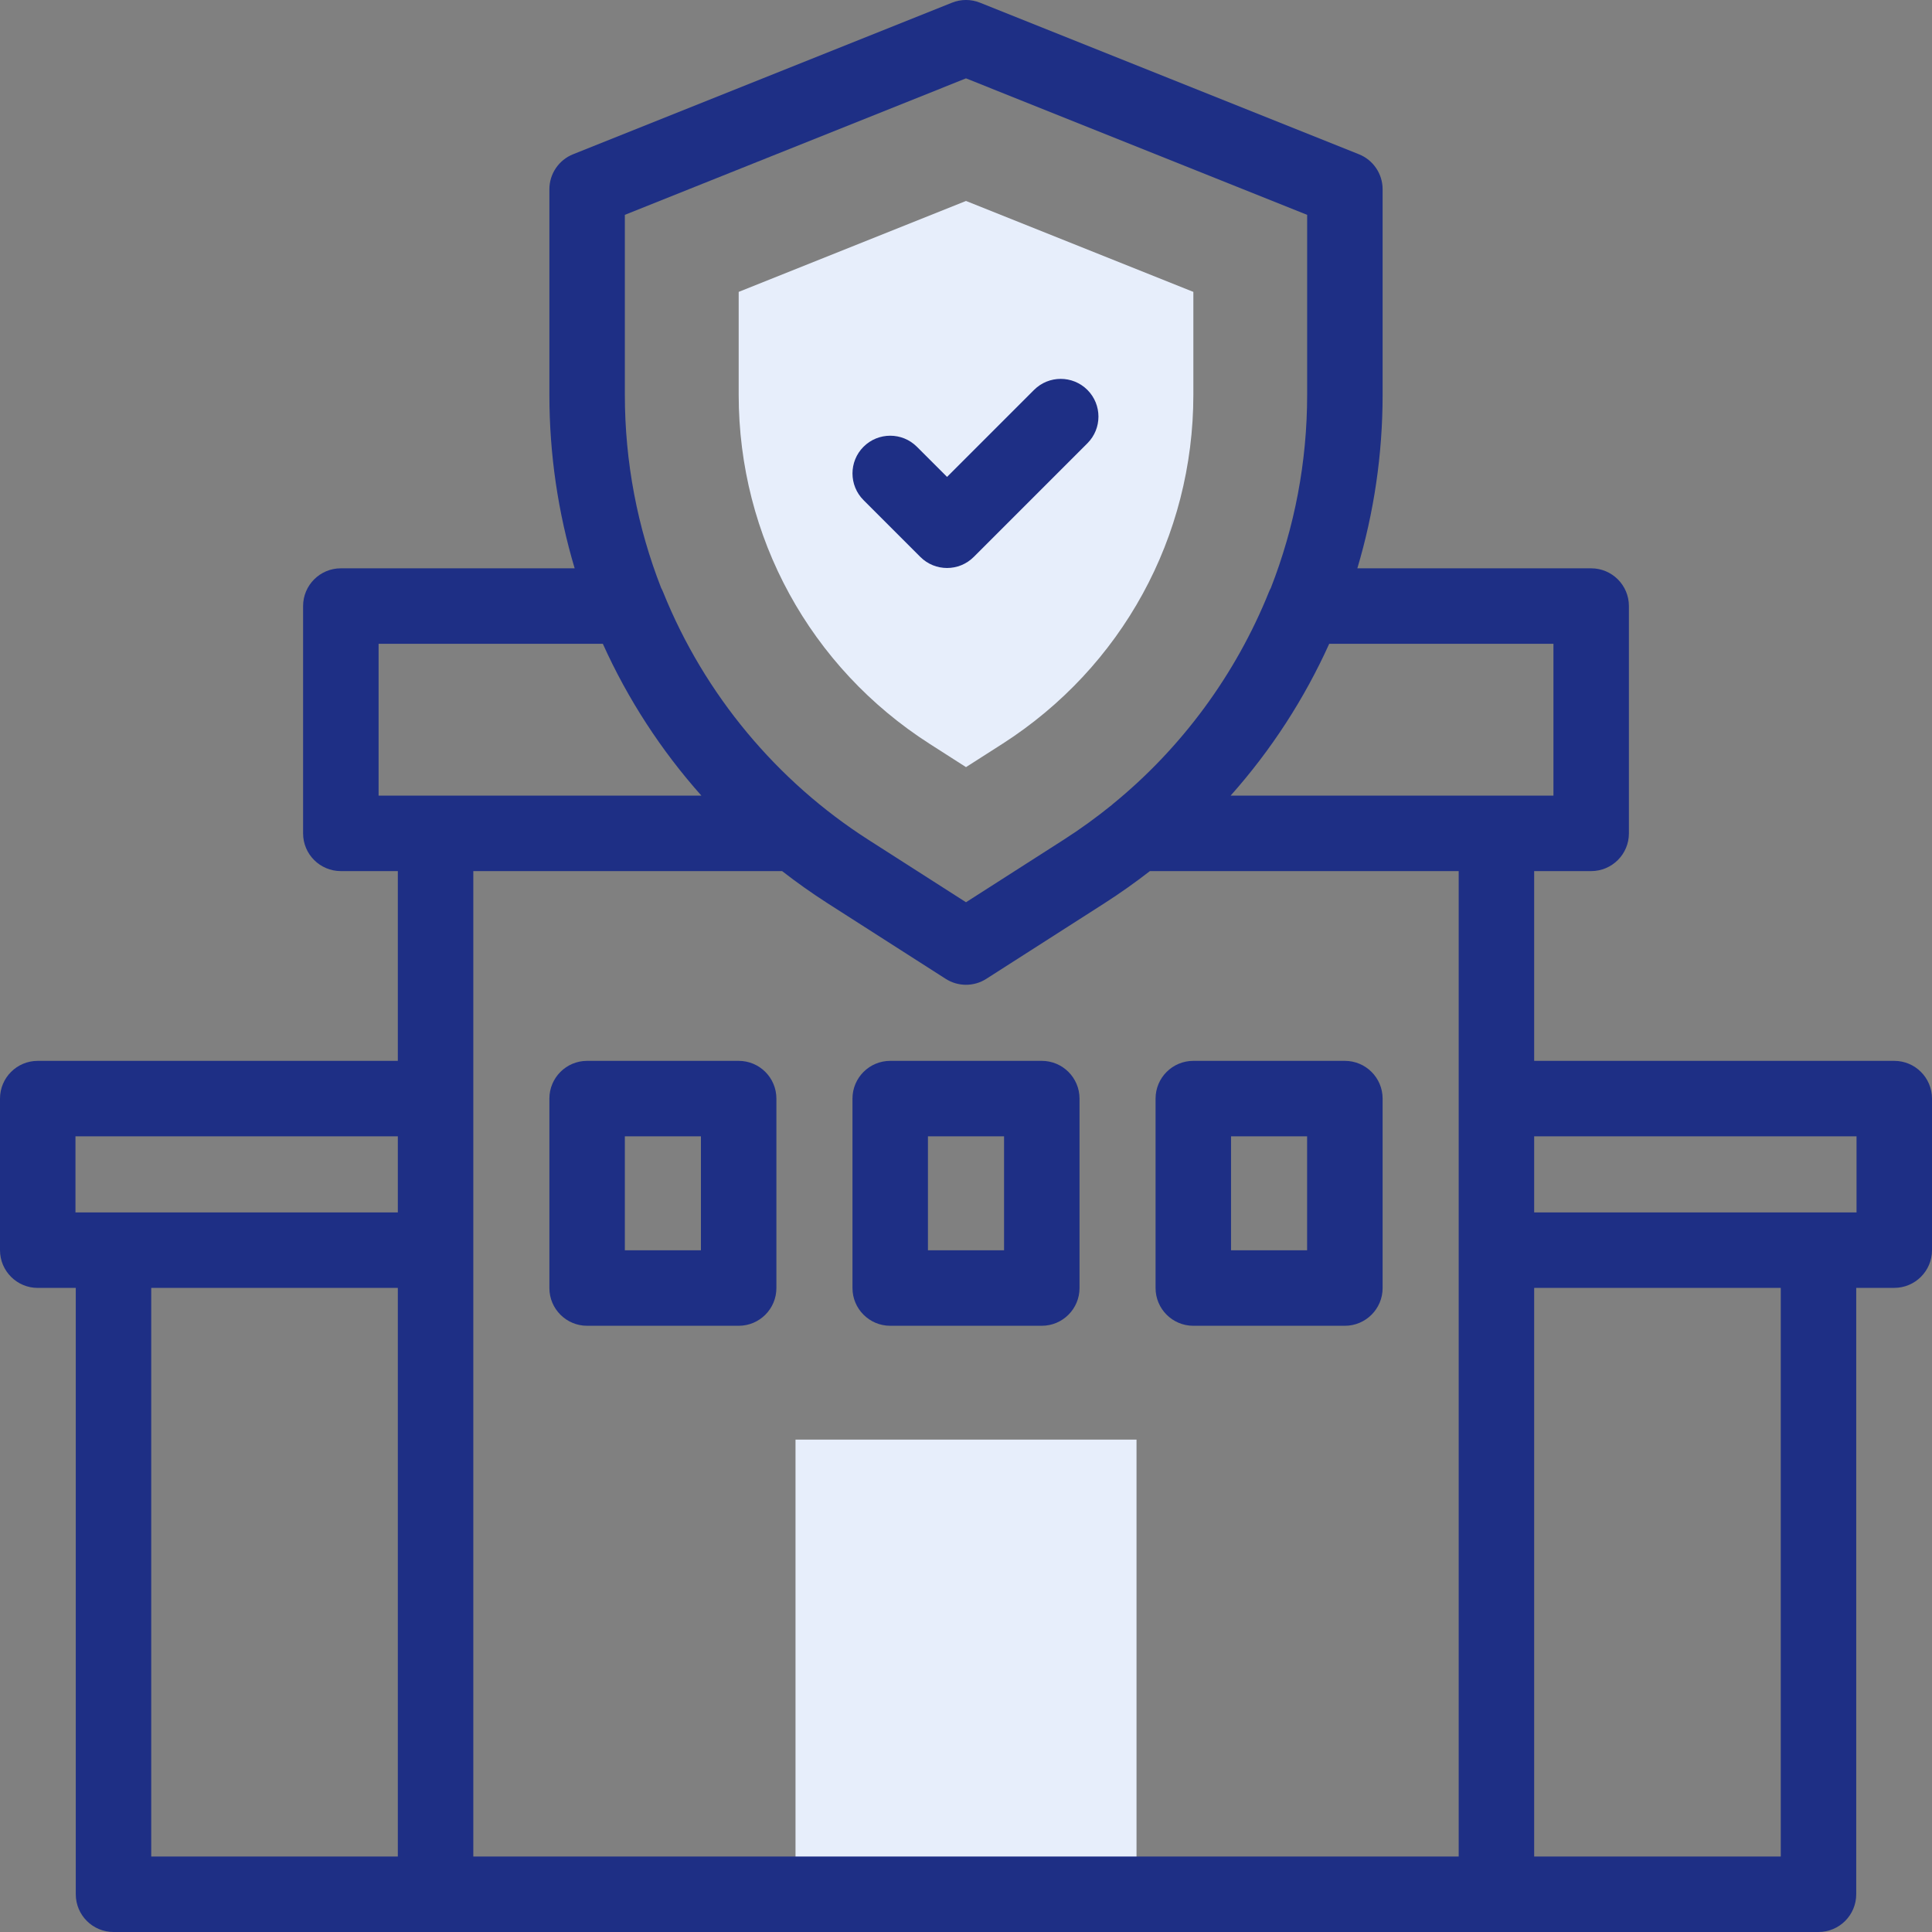 <svg width="50" height="50" viewBox="0 0 50 50" fill="none" xmlns="http://www.w3.org/2000/svg">
<rect x="0" y="0" width="50" height="50" fill="#808080" stroke="none"/>
<g clip-path="url(#clip0_4956_7188)">
<path d="M20.588 37.257H29.413V49.023H20.588V37.257Z" fill="#E7EEFB"/>
<path d="M24.061 19.252C20.965 17.27 19.117 13.893 19.117 10.217V7.554L25 5.201L30.884 7.554V10.217C30.884 13.893 29.035 17.27 25.94 19.252L25 19.853L24.061 19.252Z" fill="#E7EEFB"/>
<path d="M19.117 27.455H15.194C14.655 27.455 14.218 27.892 14.218 28.432V33.334C14.218 33.874 14.655 34.311 15.194 34.311H19.117C19.656 34.311 20.093 33.874 20.093 33.334V28.432C20.093 27.892 19.656 27.455 19.117 27.455ZM18.14 32.358H16.171V29.408H18.14V32.358Z" fill="#1E2F85"/>
<path d="M26.961 27.455H23.039C22.5 27.455 22.062 27.892 22.062 28.432V33.334C22.062 33.874 22.5 34.311 23.039 34.311H26.961C27.5 34.311 27.938 33.874 27.938 33.334V28.432C27.938 27.892 27.5 27.455 26.961 27.455ZM25.985 32.358H24.015V29.408H25.985V32.358Z" fill="#1E2F85"/>
<path d="M34.805 27.455H30.883C30.344 27.455 29.906 27.892 29.906 28.432V33.334C29.906 33.874 30.344 34.311 30.883 34.311H34.805C35.344 34.311 35.782 33.874 35.782 33.334V28.432C35.782 27.892 35.344 27.455 34.805 27.455ZM33.828 32.358H31.859V29.408H33.828V32.358Z" fill="#1E2F85"/>
<path d="M49.023 27.455H39.704V22.544H41.179C41.718 22.544 42.156 22.107 42.156 21.568V15.684C42.156 15.145 41.718 14.708 41.179 14.708H35.128C35.556 13.273 35.782 11.764 35.782 10.217V4.898C35.782 4.499 35.539 4.14 35.168 3.992L25.363 0.07C25.13 -0.024 24.87 -0.024 24.637 0.07L14.832 3.992C14.461 4.14 14.218 4.499 14.218 4.899V10.218C14.218 11.764 14.444 13.273 14.872 14.708H8.821C8.282 14.708 7.844 15.145 7.844 15.685V21.568C7.844 22.107 8.282 22.544 8.821 22.544H10.296V27.455H0.977C0.437 27.455 0 27.892 0 28.432V32.354C0 32.893 0.437 33.331 0.977 33.331H1.961V49.023C1.961 49.562 2.398 50 2.938 50H47.062C47.602 50 48.039 49.562 48.039 49.023V33.33H49.023C49.563 33.33 50 32.893 50 32.354V28.432C50 27.892 49.563 27.455 49.023 27.455ZM40.203 16.661V20.591H31.848C32.896 19.414 33.755 18.089 34.4 16.661H40.203ZM16.171 5.56L25 2.028L33.829 5.56V10.217C33.829 11.961 33.502 13.651 32.889 15.217C32.871 15.25 32.854 15.284 32.84 15.32C31.98 17.457 30.582 19.356 28.797 20.811C28.789 20.818 28.782 20.825 28.774 20.832C28.378 21.152 27.963 21.454 27.527 21.733L25 23.35L22.473 21.733C20.123 20.229 18.235 17.992 17.16 15.32C17.146 15.284 17.129 15.25 17.111 15.217C16.498 13.651 16.171 11.961 16.171 10.217V5.56ZM9.798 16.661H15.601C16.245 18.089 17.104 19.414 18.152 20.591H9.798V16.661ZM1.953 29.408H10.296V31.377C9.496 31.377 3.228 31.377 1.953 31.377V29.408ZM3.914 33.33H10.296V48.047H3.914V33.33ZM12.249 22.544H20.241C20.619 22.838 21.012 23.116 21.42 23.378L24.474 25.332C24.794 25.537 25.205 25.538 25.526 25.332L28.58 23.378C28.988 23.116 29.381 22.838 29.759 22.544H37.751V48.047H12.249C12.249 45.186 12.249 25.235 12.249 22.544ZM46.086 48.047H39.704V33.33H46.086V48.047ZM48.047 31.377C47.221 31.377 40.851 31.377 39.704 31.377V29.408H48.047V31.377Z" fill="#1E2F85"/>
<path d="M23.819 14.414C24.2 14.795 24.819 14.795 25.2 14.414L28.142 11.472C28.523 11.091 28.523 10.473 28.142 10.091C27.76 9.71 27.142 9.71 26.761 10.091L24.51 12.342L23.729 11.562C23.348 11.181 22.73 11.181 22.348 11.562C21.967 11.943 21.967 12.562 22.348 12.943L23.819 14.414Z" fill="#1E2F85"/>
</g>
<defs>
<clipPath id="clip0_4956_7188">
<rect width="50" height="50" fill="white" transform="translate(0 -0)"/>
</clipPath>
</defs>
</svg>

